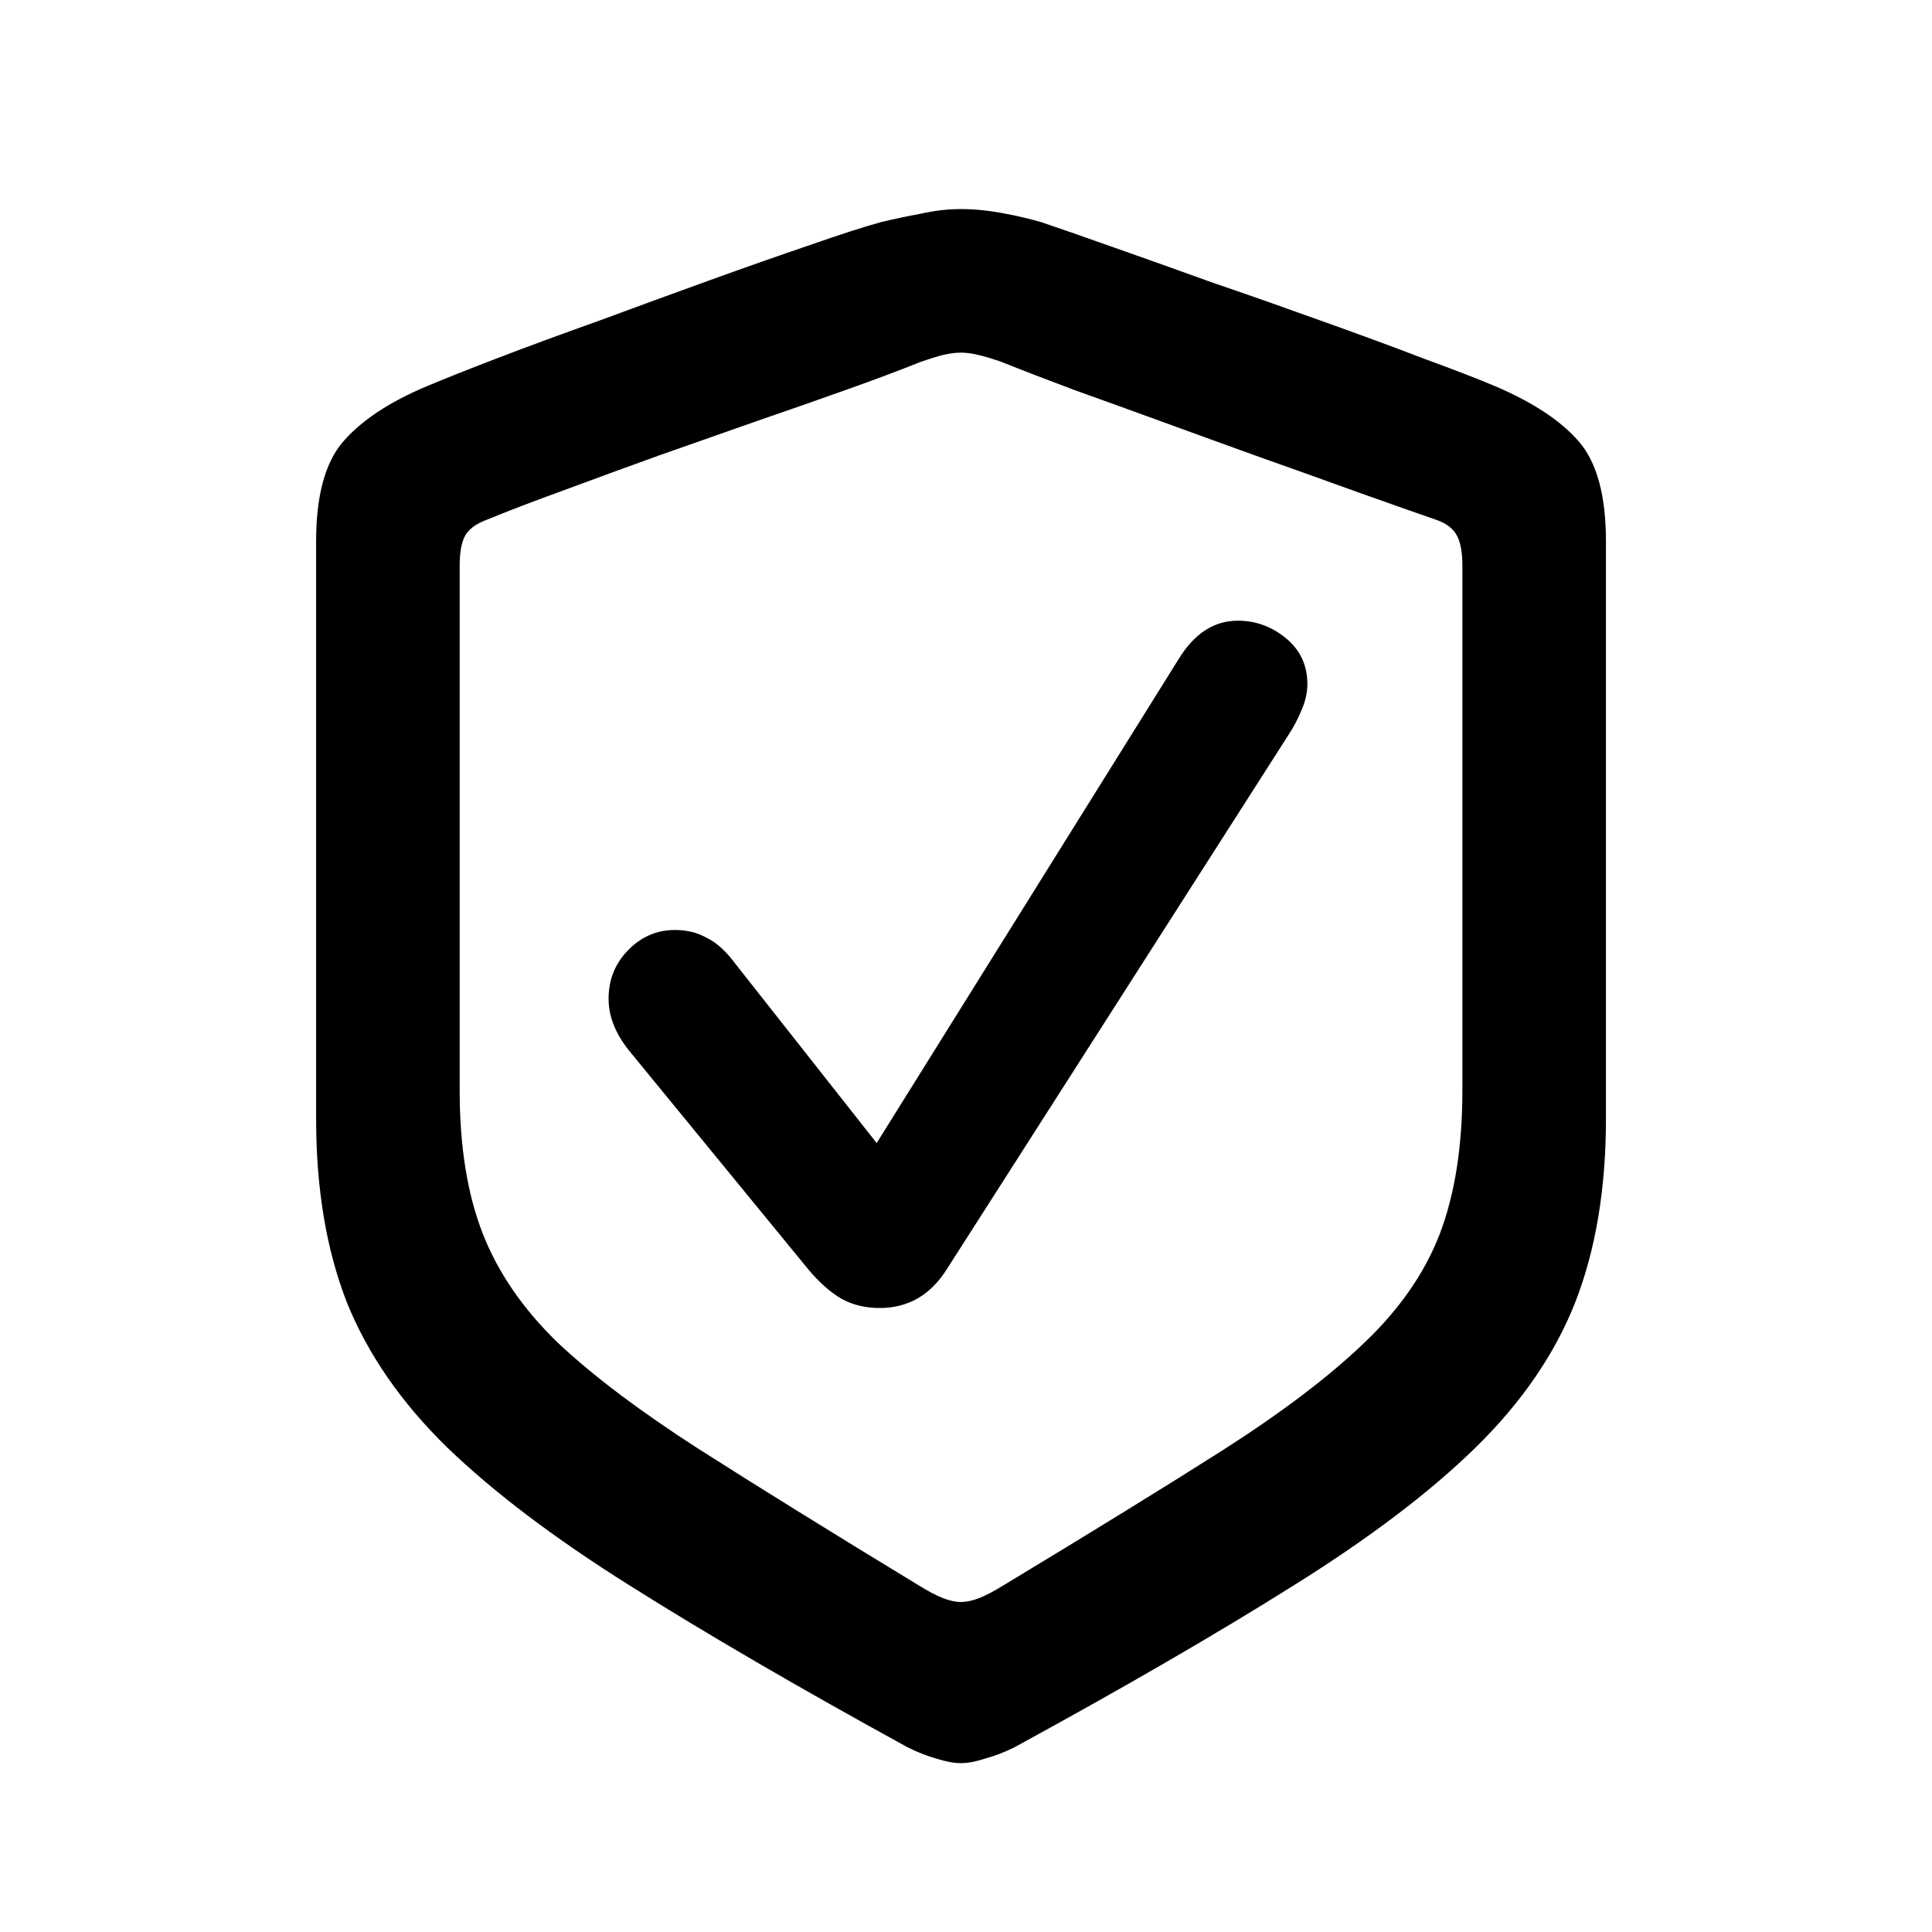 <svg width="42" height="42" viewBox="0 0 42 42" fill="none" xmlns="http://www.w3.org/2000/svg">
<path d="M20.884 38.329C20.74 38.329 20.563 38.296 20.352 38.23C20.153 38.174 19.943 38.091 19.722 37.98C17.342 36.675 15.328 35.501 13.679 34.461C12.041 33.432 10.718 32.43 9.711 31.456C8.715 30.482 7.99 29.431 7.536 28.302C7.093 27.162 6.872 25.834 6.872 24.317V11.767C6.872 10.782 7.066 10.062 7.453 9.608C7.852 9.144 8.46 8.74 9.279 8.396C9.645 8.242 10.159 8.037 10.823 7.782C11.487 7.528 12.223 7.257 13.031 6.969C13.839 6.67 14.642 6.377 15.438 6.089C16.235 5.801 16.96 5.547 17.613 5.325C18.277 5.093 18.792 4.927 19.157 4.827C19.434 4.761 19.722 4.7 20.02 4.645C20.319 4.578 20.607 4.545 20.884 4.545C21.172 4.545 21.465 4.573 21.764 4.628C22.074 4.683 22.361 4.75 22.627 4.827C22.992 4.949 23.501 5.126 24.154 5.358C24.818 5.591 25.549 5.851 26.346 6.139C27.154 6.415 27.956 6.698 28.753 6.985C29.561 7.273 30.297 7.544 30.961 7.799C31.625 8.042 32.14 8.242 32.505 8.396C33.335 8.751 33.944 9.155 34.331 9.608C34.718 10.062 34.912 10.782 34.912 11.767V24.317C34.912 25.834 34.691 27.162 34.248 28.302C33.805 29.431 33.08 30.488 32.073 31.473C31.077 32.447 29.755 33.448 28.105 34.477C26.467 35.507 24.453 36.675 22.062 37.98C21.841 38.091 21.625 38.174 21.415 38.23C21.216 38.296 21.039 38.329 20.884 38.329ZM20.884 34.826C21.006 34.826 21.138 34.798 21.282 34.743C21.426 34.688 21.614 34.588 21.847 34.444C23.717 33.315 25.289 32.347 26.561 31.539C27.845 30.72 28.869 29.945 29.633 29.215C30.408 28.484 30.961 27.693 31.293 26.841C31.625 25.977 31.791 24.932 31.791 23.703V12.298C31.791 12.01 31.752 11.794 31.675 11.65C31.597 11.495 31.448 11.379 31.227 11.302C30.717 11.125 30.136 10.92 29.483 10.688C28.841 10.455 28.161 10.212 27.441 9.957C26.733 9.702 26.03 9.448 25.333 9.193C24.636 8.939 23.977 8.701 23.357 8.479C22.738 8.247 22.206 8.042 21.764 7.865C21.576 7.799 21.41 7.749 21.266 7.716C21.133 7.683 21.006 7.666 20.884 7.666C20.773 7.666 20.646 7.683 20.502 7.716C20.369 7.749 20.209 7.799 20.02 7.865C19.578 8.042 19.047 8.242 18.427 8.463C17.807 8.684 17.143 8.917 16.435 9.16C15.737 9.404 15.029 9.653 14.31 9.907C13.601 10.162 12.921 10.411 12.268 10.654C11.626 10.887 11.061 11.102 10.574 11.302C10.342 11.39 10.187 11.507 10.109 11.65C10.032 11.794 9.993 12.01 9.993 12.298V23.703C9.993 24.921 10.159 25.955 10.491 26.808C10.823 27.66 11.366 28.451 12.118 29.182C12.882 29.901 13.9 30.67 15.173 31.489C16.457 32.308 18.045 33.293 19.938 34.444C20.17 34.588 20.358 34.688 20.502 34.743C20.646 34.798 20.773 34.826 20.884 34.826ZM19.124 28.435C18.814 28.435 18.537 28.368 18.294 28.235C18.05 28.091 17.812 27.881 17.58 27.605L13.662 22.823C13.374 22.458 13.23 22.087 13.23 21.711C13.23 21.301 13.369 20.953 13.646 20.665C13.933 20.366 14.276 20.217 14.675 20.217C14.929 20.217 15.156 20.272 15.355 20.383C15.566 20.482 15.771 20.665 15.97 20.931L19.058 24.849L25.615 14.34C25.958 13.775 26.39 13.493 26.91 13.493C27.297 13.493 27.646 13.62 27.956 13.875C28.266 14.13 28.421 14.462 28.421 14.871C28.421 15.059 28.377 15.253 28.288 15.452C28.211 15.64 28.116 15.817 28.006 15.983L20.585 27.588C20.231 28.152 19.744 28.435 19.124 28.435Z" fill="black"/>
</svg>
